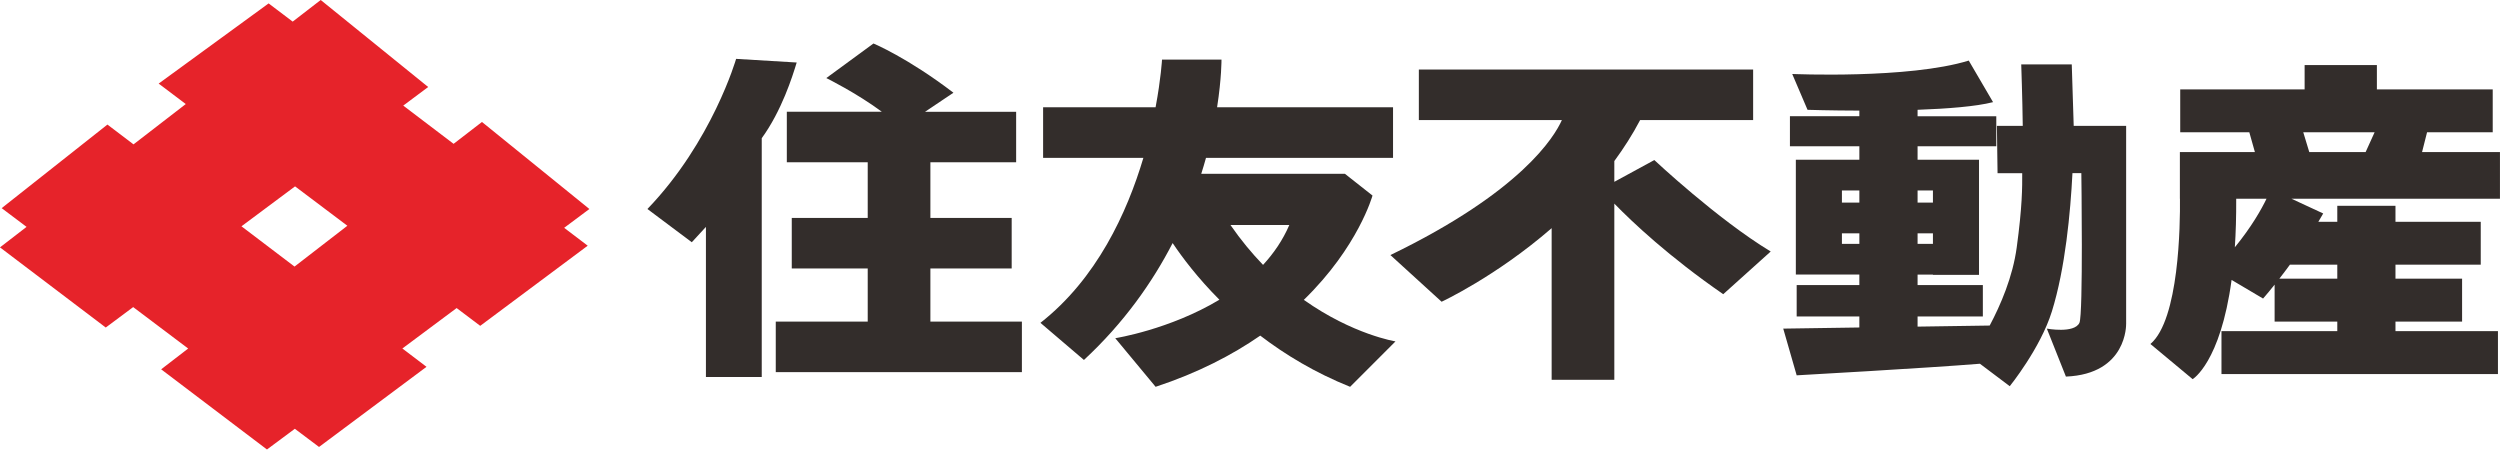 <?xml version="1.0" encoding="UTF-8" standalone="no"?>
<!DOCTYPE svg PUBLIC "-//W3C//DTD SVG 1.1//EN"
"http://www.w3.org/Graphics/SVG/1.1/DTD/svg11.dtd">
<svg width="300" height="54.25" xmlns="http://www.w3.org/2000/svg" xmlns:xlink="http://www.w3.org/1999/xlink" version="1.1">
 <desc>Logo of Sumitomo Realty and Development</desc>
 <g>
   <path fill="#e6232a" fill-rule="nonzero" id="path106" d="m35.342,31.988l-6.366,-4.832l6.431,-4.792l6.277,4.727l-6.341,4.897l0,0zm35.384,-6.908l-12.89,-10.444l-3.405,2.624l-6.041,-4.587l2.99,-2.232l-12.895,-10.442l-3.363,2.595l-2.888,-2.185l-13.196,9.622l3.253,2.455l-6.27,4.839l-3.131,-2.377l-12.692,10.03l2.988,2.248l-3.189,2.459l12.692,9.619l3.291,-2.453l6.598,4.972l-3.24,2.495l12.696,9.621l3.345,-2.486l2.903,2.181l12.897,-9.617l-2.896,-2.199l6.511,-4.852l2.83,2.134l12.899,-9.617l-2.825,-2.145l3.026,-2.259l0,0l-0,0z"/>
   <path fill="#332d2b" fill-rule="nonzero" id="path118" d="m88.334,7.063c0,0 -2.861,9.929 -10.643,18.017l5.325,3.989l1.695,-1.842l0,18.017l6.698,0l0,-28.659c2.39,-3.291 3.684,-7.394 4.194,-9.084l-7.269,-0.437l0,0z"/>
   <path fill="#332d2b" fill-rule="nonzero" id="path122" d="m111.647,38.592l0,-6.373l9.755,0l0,-6.065l-9.755,0l0,-6.68l10.29,0l0,-6.061l-10.93,0l3.405,-2.286c-5.53,-4.223 -9.595,-5.907 -9.595,-5.907l-5.661,4.147c0,0 3.623,1.788 6.665,4.045l-11.403,0l0,6.061l9.708,0l0,6.68l-9.115,0l0,6.065l9.115,0l0,6.373l-11.035,0l0,6.065l29.536,0l0,-6.065l-10.979,0z"/>
   <path fill="#332d2b" fill-rule="nonzero" id="path126" d="m151.565,31.786c-1.333,-1.385 -2.656,-2.97 -3.911,-4.787l7.064,0c-0.783,1.817 -1.873,3.403 -3.153,4.787m15.896,9.182c0,0 -5.108,-0.812 -11.002,-4.984c6.542,-6.364 8.241,-12.518 8.241,-12.518l-3.307,-2.607l-17.245,0c0.21,-0.658 0.401,-1.298 0.571,-1.918l22.445,0l0,-6.067l-21.114,0c0.549,-3.516 0.528,-5.724 0.528,-5.724l-7.135,0c0,0 -0.129,2.285 -0.774,5.724l-13.497,0l0,6.067l12.034,0c-1.96,6.594 -5.615,14.525 -12.355,19.8l5.22,4.455c4.816,-4.464 8.232,-9.345 10.645,-14.027c1.157,1.726 3.003,4.181 5.612,6.798c-5.974,3.592 -12.498,4.618 -12.498,4.618l4.843,5.833c5.077,-1.672 9.207,-3.826 12.556,-6.143c2.983,2.279 6.558,4.448 10.783,6.143l5.447,-5.452l0,0z"/>
   <path fill="#332d2b" fill-rule="nonzero" id="path130" d="m198.517,19.207l-4.798,2.613l0,-2.493c1.131,-1.543 2.185,-3.18 3.095,-4.917l13.562,0l0,-6.067l-40.114,0l0,6.067l17.163,0c-0.887,1.989 -4.841,8.585 -20.577,16.197l6.145,5.601c0,0 6.511,-3.017 13.205,-8.828l0,18.195l7.521,0l0,-21.141c2.185,2.243 6.567,6.379 13.069,10.87l5.697,-5.124c-6.406,-3.873 -13.967,-10.975 -13.967,-10.975"/>
   <path fill="#332d2b" fill-rule="nonzero" id="path132" d="m221.03,27.997l2.094,0l0,1.269l-2.094,0l0,-1.269zm2.094,-3.686l-2.094,0l0,-1.458l2.094,0l0,1.458zm8.828,0l-1.842,0l0,-1.458l1.842,0l0,1.458zm-1.842,3.686l1.842,0l0,1.269l-1.842,0l0,-1.269zm25.027,10.899l0,-23.794l-6.292,0l-0.234,-7.374l-6.063,0c0,0 0.143,4.074 0.183,7.374l-3.102,0l0.078,5.679l2.959,0c0.009,1.692 0.009,4.003 -0.658,8.904c-0.475,3.539 -1.942,6.932 -3.244,9.381l-8.654,0.129l0,-1.22l7.833,0l0,-3.764l-7.833,0l0,-1.262l1.842,0l0,0.038l5.53,0l0,-13.82l-0.152,0l-5.378,0l-1.842,0l0,-1.612l9.445,0l0,-3.606l-9.445,0l0,-0.772c3.574,-0.127 7.024,-0.397 9.057,-0.919l-2.917,-4.988c-7.213,2.225 -21.183,1.608 -21.183,1.608l1.837,4.301c0,0 2.665,0.087 6.219,0.096l0,0.673l-8.331,0l0,3.606l8.331,0l0,1.612l-2.094,0l-5.276,0l-0.252,0l0,13.782l0.789,0l4.738,0l2.094,0l0,1.262l-7.521,0l0,3.764l7.521,0l0,1.325l-9.133,0.136l1.612,5.606c0,0 15.691,-0.876 21.992,-1.391l3.577,2.696c0,0 3.675,-4.533 5.059,-8.982c1.608,-5.171 2.225,-11.885 2.466,-16.583l1.066,0c0,0 0.236,16.971 -0.23,17.961c-0.615,1.304 -3.911,0.693 -3.911,0.693l2.29,5.757c7.378,-0.303 7.224,-6.297 7.224,-6.297"/>
   <path fill="#332d2b" fill-rule="nonzero" id="path136" d="m268.18,29.674c0.118,-1.748 0.174,-3.679 0.165,-5.824l3.637,0c-0.595,1.235 -1.782,3.358 -3.802,5.824m12.295,2.087l0,1.683l-6.955,0c0.448,-0.571 0.869,-1.137 1.271,-1.683l5.684,0zm-4.085,-15.892l8.565,0l-1.079,2.379l-6.763,0l-0.722,-2.379zm23.604,2.379l-9.347,0l0.602,-2.379l7.878,0l0,-5.144l-13.9,0l0,-2.921l-8.672,0l0,2.921l-14.928,0l0,5.144l8.29,0l0.671,2.379l-9.002,0l0,5.601l0.009,0c0.034,3.082 -0.096,14.511 -3.545,17.43l5.068,4.219c0,0 3.325,-1.962 4.674,-11.907l3.777,2.236c0.477,-0.551 0.943,-1.108 1.385,-1.67l0,4.435l7.521,0l0,1.148l-13.898,0l0,5.148l33.177,0l0,-5.148l-12.297,0l0,-1.148l7.994,0l0,-5.149l-7.994,0l0,-1.683l10.233,0l0,-5.144l-10.233,0l0,-1.918l-6.982,0l0,1.918l-2.274,0c0.374,-0.629 0.584,-0.999 0.584,-0.999l-3.811,-1.768l25.021,0l0,-5.601l0,-0z"/>
 </g>
</svg>